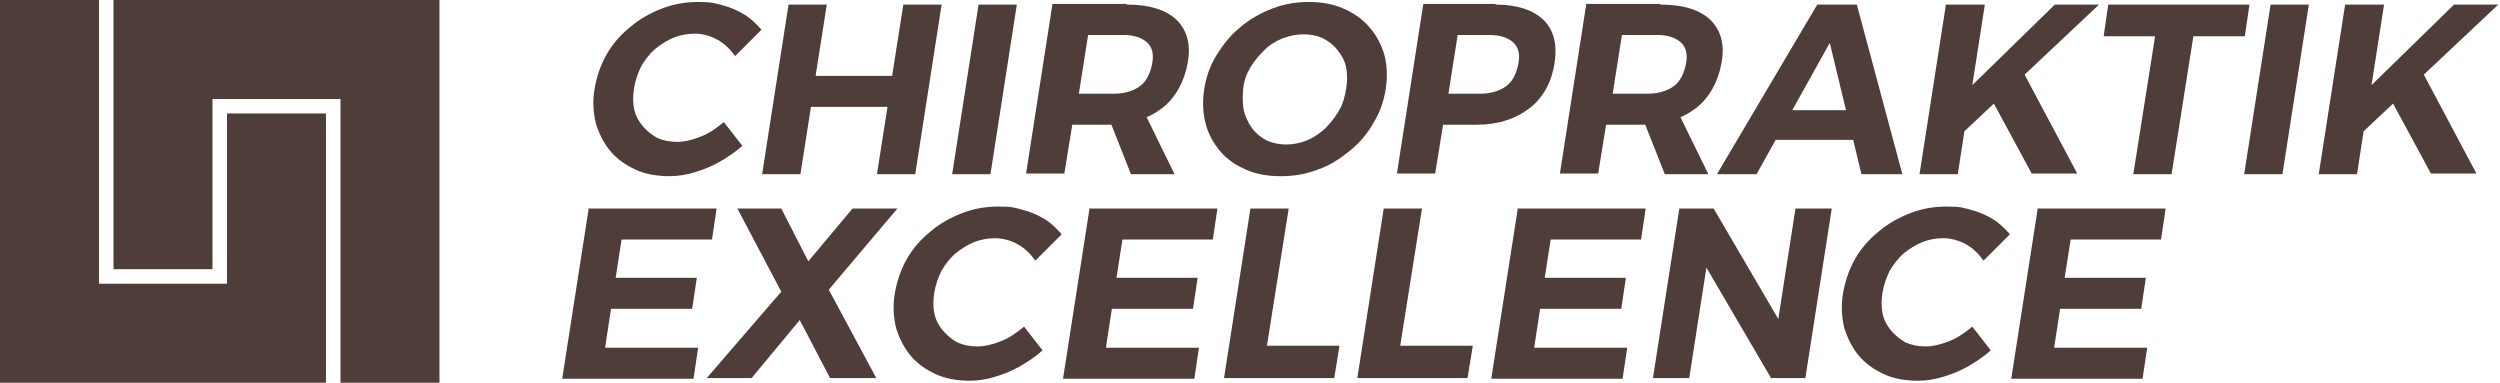 <?xml version="1.0" encoding="utf-8"?>
<svg xmlns="http://www.w3.org/2000/svg" fill="none" height="62" viewBox="0 0 405 62" width="405">
<path d="M71.194 0V62H55.159V16.035H34.421V43.614H18.387V0H71.194Z" fill="#4E3D38"/>
<path d="M52.807 18.386V62H0V0H16.035V45.965H36.772V18.386H52.807Z" fill="#4E3D38"/>
<path d="M119.083 9.086C118.335 8.017 117.373 7.055 116.197 6.414C115.021 5.773 113.739 5.452 112.563 5.452C111.387 5.452 110.211 5.666 109.142 6.093C108.073 6.521 107.111 7.162 106.149 7.91C105.294 8.659 104.545 9.621 103.904 10.69C103.37 11.759 102.942 12.935 102.728 14.217C102.514 15.5 102.514 16.569 102.728 17.638C102.942 18.707 103.476 19.669 104.118 20.417C104.759 21.166 105.507 21.807 106.47 22.341C107.432 22.769 108.501 22.983 109.676 22.983C110.852 22.983 112.242 22.662 113.525 22.128C114.914 21.593 116.09 20.738 117.266 19.776L120.259 23.624C119.19 24.586 117.907 25.442 116.625 26.19C115.342 26.938 113.952 27.473 112.563 27.9C111.173 28.328 109.783 28.541 108.501 28.541C106.47 28.541 104.545 28.221 102.942 27.473C101.339 26.724 99.949 25.762 98.88 24.479C97.811 23.197 97.063 21.7 96.528 19.99C96.101 18.279 95.994 16.355 96.314 14.431C96.635 12.507 97.276 10.583 98.239 8.873C99.201 7.162 100.483 5.666 102.087 4.383C103.583 3.1 105.294 2.138 107.218 1.39C109.142 0.641 111.066 0.321 113.204 0.321C115.342 0.321 115.876 0.535 117.052 0.855C118.335 1.176 119.511 1.71 120.58 2.352C121.649 2.993 122.504 3.848 123.359 4.81L119.083 9.086Z" fill="#4E3D38"/>
<path d="M127.742 0.748H133.942L132.124 12.293H144.524L146.342 0.748H152.542L148.266 28.221H142.066L143.776 17.317H131.376L129.666 28.221H123.466L127.742 0.748Z" fill="#4E3D38"/>
<path d="M158.528 0.748H164.728L160.452 28.221H154.252L158.528 0.748Z" fill="#4E3D38"/>
<path d="M182.686 0.748C186.214 0.748 188.886 1.604 190.597 3.207C192.307 4.917 192.948 7.162 192.414 10.155C191.879 13.149 190.49 15.821 188.245 17.531C186 19.242 183.114 20.204 179.479 20.204H173.707L172.424 28.114H166.224L170.5 0.642H182.366L182.686 0.748ZM180.441 15.18C182.152 15.18 183.541 14.752 184.61 14.004C185.679 13.255 186.321 11.973 186.641 10.369C186.962 8.766 186.641 7.59 185.786 6.842C184.931 6.093 183.648 5.666 182.045 5.666H176.272L174.776 15.18H180.548H180.441ZM179.265 17.959H185.252L190.276 28.221H183.221L179.159 17.959H179.265Z" fill="#4E3D38"/>
<path d="M211.976 0.321C214.114 0.321 215.931 0.641 217.642 1.39C219.352 2.138 220.742 3.1 221.811 4.383C222.986 5.666 223.735 7.162 224.269 8.873C224.697 10.583 224.804 12.4 224.483 14.431C224.162 16.462 223.521 18.279 222.452 19.99C221.49 21.7 220.207 23.197 218.604 24.479C217 25.762 215.397 26.831 213.473 27.473C211.548 28.221 209.624 28.541 207.486 28.541C205.348 28.541 203.531 28.221 201.821 27.473C200.111 26.724 198.721 25.762 197.652 24.479C196.583 23.197 195.728 21.7 195.3 19.99C194.873 18.279 194.766 16.462 195.086 14.431C195.407 12.4 196.048 10.583 197.117 8.873C198.186 7.162 199.362 5.666 200.966 4.383C202.462 3.1 204.173 2.138 206.097 1.39C208.021 0.641 209.945 0.321 212.083 0.321H211.976ZM211.228 5.559C210.052 5.559 208.983 5.773 207.807 6.2C206.738 6.628 205.669 7.269 204.814 8.124C203.959 8.979 203.211 9.835 202.569 10.904C201.928 11.973 201.5 13.148 201.393 14.431C201.286 15.714 201.286 16.89 201.5 17.959C201.821 19.028 202.248 19.99 202.89 20.845C203.531 21.7 204.386 22.341 205.242 22.769C206.204 23.197 207.273 23.41 208.342 23.41C209.41 23.41 210.586 23.197 211.655 22.769C212.724 22.341 213.686 21.7 214.648 20.845C215.504 19.99 216.252 19.028 216.893 17.959C217.535 16.89 217.855 15.714 218.069 14.431C218.283 13.148 218.283 11.973 218.069 10.904C217.855 9.835 217.321 8.873 216.679 8.124C216.038 7.269 215.29 6.735 214.328 6.2C213.366 5.773 212.404 5.559 211.228 5.559Z" fill="#4E3D38"/>
<path d="M242.335 0.748C245.755 0.748 248.321 1.604 250.031 3.207C251.742 4.917 252.276 7.162 251.849 10.155C251.421 13.149 250.031 15.821 247.787 17.531C245.542 19.242 242.762 20.204 239.235 20.204H231.111L234.211 17.531L232.5 28.114H226.3L230.576 0.642H242.228L242.335 0.748ZM239.769 15.18C241.48 15.18 242.869 14.752 243.938 14.004C245.007 13.255 245.649 11.973 245.969 10.369C246.29 8.766 245.969 7.59 245.114 6.842C244.259 6.093 242.976 5.666 241.266 5.666H233.462L236.562 2.993L234.211 17.959L231.966 15.18H239.769Z" fill="#4E3D38"/>
<path d="M269.166 0.748C272.694 0.748 275.366 1.604 277.077 3.207C278.787 4.917 279.428 7.162 278.894 10.155C278.359 13.149 276.97 15.821 274.725 17.531C272.48 19.242 269.594 20.204 265.959 20.204H260.187L258.904 28.114H252.704L256.98 0.642H268.845L269.166 0.748ZM266.921 15.18C268.632 15.18 270.021 14.752 271.09 14.004C272.159 13.255 272.801 11.973 273.121 10.369C273.442 8.766 273.121 7.59 272.266 6.842C271.411 6.093 270.128 5.666 268.525 5.666H262.752L261.256 15.18H267.028H266.921ZM265.745 17.959H271.732L276.756 28.221H269.701L265.639 17.959H265.745Z" fill="#4E3D38"/>
<path d="M294.5 0.748H300.807L308.183 28.221H301.555L296.424 6.948L284.559 28.221H278.145L294.393 0.748H294.5ZM286.483 17.852H302.624L301.876 22.662H285.735L286.483 17.852Z" fill="#4E3D38"/>
<path d="M315.346 0.748H321.546L319.515 13.79L332.877 0.748H340.039L318.232 21.272L317.163 28.221H310.963L315.239 0.748H315.346ZM327.639 11.438L336.511 28.114H329.135L322.722 16.248L327.639 11.331V11.438Z" fill="#4E3D38"/>
<path d="M341.535 0.748H364.411L363.663 5.879H355.325L351.797 28.221H345.597L349.125 5.879H340.787L341.535 0.748Z" fill="#4E3D38"/>
<path d="M367.832 0.748H374.032L369.756 28.221H363.556L367.832 0.748Z" fill="#4E3D38"/>
<path d="M380.018 0.748H386.218L384.187 13.79L397.549 0.748H404.711L382.904 21.272L381.835 28.221H375.635L379.911 0.748H380.018ZM392.311 11.438L401.184 28.114H393.808L387.394 16.248L392.311 11.331V11.438Z" fill="#4E3D38"/>
<path d="M95.245 33.779H116.09L115.342 38.803H100.697L99.735 45.003H112.883L112.135 50.028H98.987L98.024 56.334H113.097L112.349 61.359H91.076L95.352 33.886L95.245 33.779Z" fill="#4E3D38"/>
<path d="M119.404 33.779H126.566L130.948 42.331L138.11 33.779H145.379L134.262 46.928L141.959 61.252H134.476L129.559 51.845L121.755 61.252H114.486L126.566 47.248L119.51 33.886L119.404 33.779Z" fill="#4E3D38"/>
<path d="M167.721 42.224C166.973 41.155 166.011 40.193 164.835 39.552C163.659 38.91 162.376 38.59 161.2 38.59C160.025 38.59 158.849 38.804 157.78 39.231C156.711 39.659 155.749 40.3 154.787 41.048C153.931 41.797 153.183 42.759 152.542 43.828C152.007 44.897 151.58 46.072 151.366 47.355C151.152 48.638 151.152 49.707 151.366 50.776C151.58 51.845 152.114 52.807 152.756 53.555C153.397 54.304 154.145 54.945 155.107 55.479C156.069 55.907 157.138 56.121 158.314 56.121C159.49 56.121 160.88 55.8 162.162 55.266C163.552 54.731 164.728 53.876 165.904 52.914L168.897 56.762C167.828 57.724 166.545 58.579 165.262 59.328C163.98 60.076 162.59 60.611 161.2 61.038C159.811 61.466 158.421 61.679 157.138 61.679C155.107 61.679 153.183 61.359 151.58 60.611C149.976 59.862 148.587 58.9 147.518 57.617C146.449 56.335 145.7 54.838 145.166 53.128C144.738 51.417 144.631 49.493 144.952 47.569C145.273 45.645 145.914 43.721 146.876 42.011C147.838 40.3 149.121 38.804 150.724 37.521C152.221 36.238 153.931 35.276 155.856 34.528C157.78 33.779 159.704 33.459 161.842 33.459C163.98 33.459 164.514 33.672 165.69 33.993C166.973 34.314 168.149 34.848 169.218 35.49C170.287 36.131 171.142 36.986 171.997 37.948L167.721 42.224Z" fill="#4E3D38"/>
<path d="M176.379 33.779H197.224L196.476 38.803H181.831L180.869 45.003H194.017L193.269 50.028H180.121L179.159 56.334H194.231L193.483 61.359H172.21L176.486 33.886L176.379 33.779Z" fill="#4E3D38"/>
<path d="M202.569 33.779H208.769L205.242 56.014H217L216.145 61.252H198.293L202.569 33.779Z" fill="#4E3D38"/>
<path d="M224.163 33.779H230.363L226.835 56.014H238.594L237.738 61.252H219.887L224.163 33.779Z" fill="#4E3D38"/>
<path d="M245.755 33.779H266.6L265.852 38.803H251.207L250.245 45.003H263.393L262.645 50.028H249.497L248.535 56.334H263.607L262.859 61.359H241.586L245.862 33.886L245.755 33.779Z" fill="#4E3D38"/>
<path d="M271.945 33.779H277.61L289.369 53.876L287.659 54.41L290.866 33.779H296.745L292.469 61.252H286.91L275.152 41.155L276.862 40.621L273.655 61.252H267.776L272.052 33.779H271.945Z" fill="#4E3D38"/>
<path d="M321.331 42.224C320.583 41.155 319.621 40.193 318.445 39.552C317.269 38.91 315.987 38.59 314.811 38.59C313.635 38.59 312.459 38.804 311.39 39.231C310.321 39.659 309.359 40.3 308.397 41.048C307.542 41.797 306.793 42.759 306.152 43.828C305.618 44.897 305.19 46.072 304.976 47.355C304.762 48.638 304.762 49.707 304.976 50.776C305.19 51.845 305.725 52.807 306.366 53.555C307.007 54.304 307.756 54.945 308.718 55.479C309.68 55.907 310.749 56.121 311.925 56.121C313.1 56.121 314.49 55.8 315.773 55.266C317.162 54.731 318.338 53.876 319.514 52.914L322.507 56.762C321.438 57.724 320.156 58.579 318.873 59.328C317.59 60.076 316.2 60.611 314.811 61.038C313.421 61.466 312.031 61.679 310.749 61.679C308.718 61.679 306.793 61.359 305.19 60.611C303.587 59.862 302.197 58.9 301.128 57.617C300.059 56.335 299.311 54.838 298.776 53.128C298.349 51.417 298.242 49.493 298.562 47.569C298.883 45.645 299.525 43.721 300.487 42.011C301.449 40.3 302.731 38.804 304.335 37.521C305.831 36.238 307.542 35.276 309.466 34.528C311.39 33.779 313.314 33.459 315.452 33.459C317.59 33.459 318.125 33.672 319.3 33.993C320.583 34.314 321.759 34.848 322.828 35.49C323.897 36.131 324.752 36.986 325.607 37.948L321.331 42.224Z" fill="#4E3D38"/>
<path d="M329.99 33.779H350.835L350.087 38.803H335.442L334.48 45.003H347.628L346.88 50.028H333.732L332.77 56.334H347.842L347.094 61.359H325.821L330.097 33.886L329.99 33.779Z" fill="#4E3D38"/>
</svg>